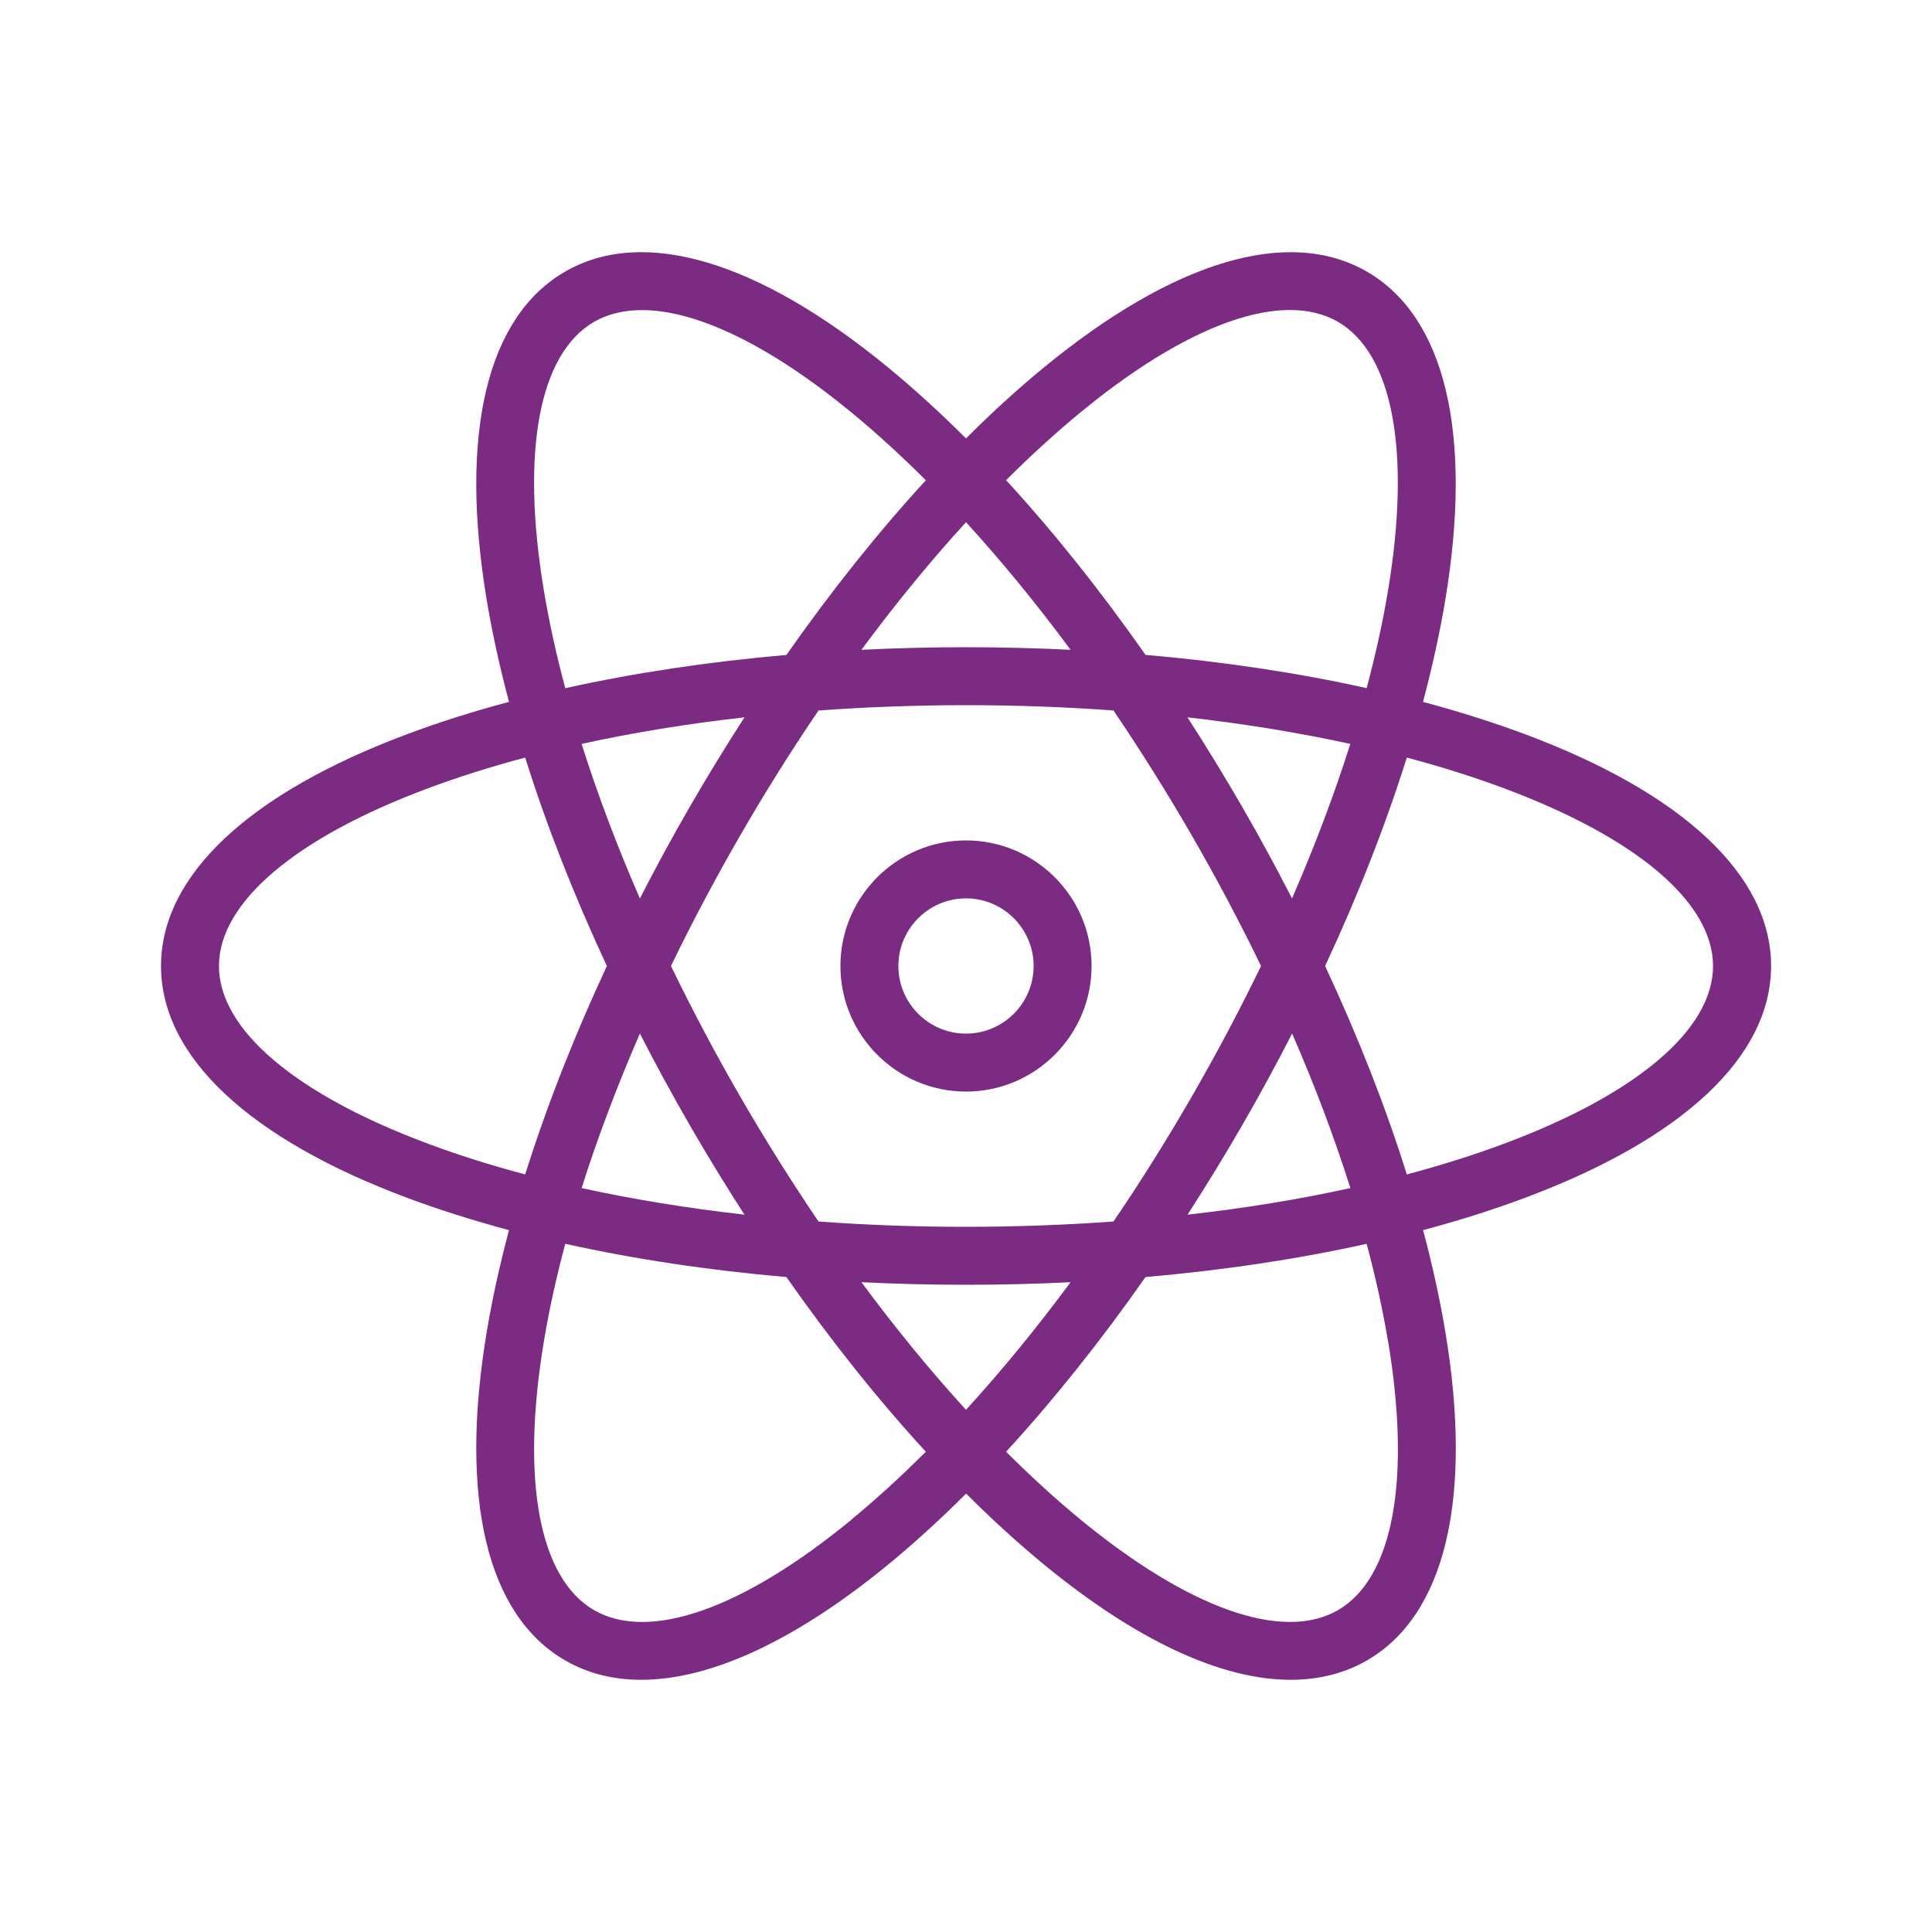 <?xml version="1.0" encoding="UTF-8"?>
<svg id="Layer_2" data-name="Layer 2" xmlns="http://www.w3.org/2000/svg" viewBox="0 0 240 240">
  <defs>
    <style>
      .cls-1 {
        fill: none;
      }

      .cls-1, .cls-2 {
        stroke-width: 0px;
      }

      .cls-2 {
        fill: #7b2b82;
      }
    </style>
  </defs>
  <g id="Layer_1-2" data-name="Layer 1">
    <g>
      <g>
        <path class="cls-2" d="M189.34,91.17c-3.94-1.47-8.14-2.79-12.57-3.98,1.16-4.35,2.09-8.59,2.77-12.66,3.44-20.69-.02-35.17-9.74-40.79-9.72-5.61-23.99-1.36-40.19,11.96-3.2,2.63-6.41,5.56-9.61,8.76-3.2-3.19-6.41-6.12-9.61-8.76-16.2-13.33-30.47-17.57-40.19-11.96-9.72,5.61-13.18,20.1-9.74,40.79.68,4.07,1.61,8.31,2.77,12.66-4.43,1.18-8.64,2.51-12.57,3.98-19.77,7.37-30.66,17.61-30.66,28.83s10.89,21.46,30.66,28.83c3.94,1.47,8.14,2.79,12.57,3.98-1.16,4.35-2.09,8.59-2.77,12.66-3.44,20.69.02,35.17,9.74,40.79,2.8,1.62,5.97,2.41,9.47,2.41,8.63,0,19.19-4.89,30.73-14.37,3.2-2.63,6.41-5.56,9.61-8.76,3.2,3.19,6.41,6.12,9.61,8.76,11.54,9.49,22.09,14.38,30.73,14.37,3.49,0,6.67-.8,9.46-2.41,9.72-5.61,13.18-20.1,9.74-40.79-.68-4.07-1.61-8.31-2.77-12.66,4.43-1.18,8.64-2.51,12.57-3.98,19.77-7.37,30.66-17.61,30.66-28.83s-10.89-21.46-30.66-28.83ZM134.18,51.26c10.15-8.35,19.26-12.75,26.06-12.75,2.25,0,4.25.48,5.95,1.46,6.83,3.95,9.11,16.11,6.24,33.37-.65,3.9-1.54,7.96-2.66,12.14-8.56-1.9-17.8-3.29-27.47-4.13-5.57-7.95-11.4-15.26-17.32-21.7,3.07-3.06,6.14-5.87,9.2-8.39ZM148.06,136.2c-3.11,5.39-6.37,10.59-9.74,15.54-5.97.43-12.1.66-18.32.66s-12.35-.22-18.32-.66c-3.36-4.95-6.62-10.15-9.74-15.54-3.11-5.39-5.98-10.81-8.59-16.2,2.61-5.39,5.48-10.81,8.59-16.2,3.11-5.39,6.37-10.59,9.74-15.54,5.97-.43,12.1-.66,18.32-.66s12.35.22,18.32.66c3.36,4.95,6.62,10.15,9.74,15.54,3.11,5.39,5.98,10.81,8.59,16.2-2.61,5.39-5.48,10.81-8.59,16.2ZM160.51,128.39c2.85,6.53,5.27,12.97,7.24,19.2-6.38,1.4-13.16,2.51-20.23,3.3,2.32-3.6,4.59-7.3,6.78-11.09,2.19-3.79,4.26-7.6,6.21-11.41ZM120,175.13c-4.4-4.81-8.76-10.13-12.99-15.85,4.27.21,8.61.32,12.99.32s8.71-.11,12.99-.32c-4.23,5.72-8.59,11.04-12.99,15.85ZM92.48,150.89c-7.07-.8-13.85-1.91-20.23-3.3,1.97-6.23,4.4-12.66,7.24-19.2,1.95,3.81,4.02,7.62,6.21,11.41,2.19,3.79,4.46,7.5,6.78,11.09ZM79.49,111.61c-2.85-6.53-5.27-12.97-7.24-19.2,6.38-1.4,13.16-2.51,20.23-3.3-2.32,3.6-4.59,7.3-6.78,11.09-2.19,3.79-4.26,7.6-6.21,11.41ZM120,64.87c4.4,4.81,8.76,10.13,12.99,15.85-4.27-.21-8.61-.32-12.99-.32s-8.71.11-12.99.32c4.23-5.72,8.59-11.04,12.99-15.85ZM154.29,100.2c-2.19-3.79-4.46-7.5-6.78-11.09,7.07.8,13.85,1.91,20.23,3.3-1.97,6.23-4.4,12.66-7.24,19.2-1.95-3.81-4.02-7.62-6.21-11.41ZM67.56,73.35c-2.87-17.26-.6-29.42,6.24-33.37,1.7-.98,3.7-1.46,5.95-1.46,6.8,0,15.91,4.4,26.06,12.75,3.06,2.52,6.13,5.33,9.2,8.39-5.92,6.45-11.75,13.75-17.32,21.7-9.67.84-18.91,2.23-27.47,4.13-1.12-4.18-2.01-8.24-2.66-12.14ZM53.18,142.08c-16.51-6.15-25.98-14.2-25.98-22.08s9.47-15.93,25.98-22.08c3.77-1.41,7.81-2.68,12.06-3.81,2.62,8.36,6.04,17.08,10.15,25.89-4.11,8.81-7.52,17.53-10.15,25.89-4.26-1.13-8.29-2.4-12.06-3.81ZM105.82,188.74c-13.51,11.12-25.18,15.23-32.02,11.28-6.83-3.95-9.11-16.11-6.24-33.37.65-3.9,1.54-7.96,2.66-12.14,8.56,1.9,17.8,3.29,27.47,4.13,5.57,7.95,11.4,15.26,17.32,21.7-3.07,3.06-6.14,5.87-9.2,8.39ZM172.44,166.65c2.87,17.26.6,29.42-6.24,33.37-6.83,3.95-18.5-.17-32.02-11.29-3.06-2.52-6.13-5.33-9.2-8.39,5.92-6.45,11.75-13.75,17.32-21.7,9.67-.84,18.91-2.23,27.47-4.13,1.12,4.18,2.01,8.24,2.66,12.14ZM186.82,142.08c-3.77,1.41-7.81,2.68-12.06,3.81-2.62-8.36-6.04-17.08-10.15-25.89,4.11-8.81,7.52-17.53,10.15-25.89,4.26,1.13,8.29,2.4,12.06,3.81,16.51,6.15,25.98,14.2,25.98,22.08s-9.47,15.93-25.98,22.08Z"/>
        <path class="cls-2" d="M120,104.4c-8.6,0-15.6,7-15.6,15.6s7,15.6,15.6,15.6,15.6-7,15.6-15.6-7-15.6-15.6-15.6ZM120,128.4c-4.63,0-8.4-3.77-8.4-8.4s3.77-8.4,8.4-8.4,8.4,3.77,8.4,8.4-3.77,8.4-8.4,8.4Z"/>
      </g>
      <rect class="cls-1" width="240" height="240"/>
    </g>
  </g>
</svg>